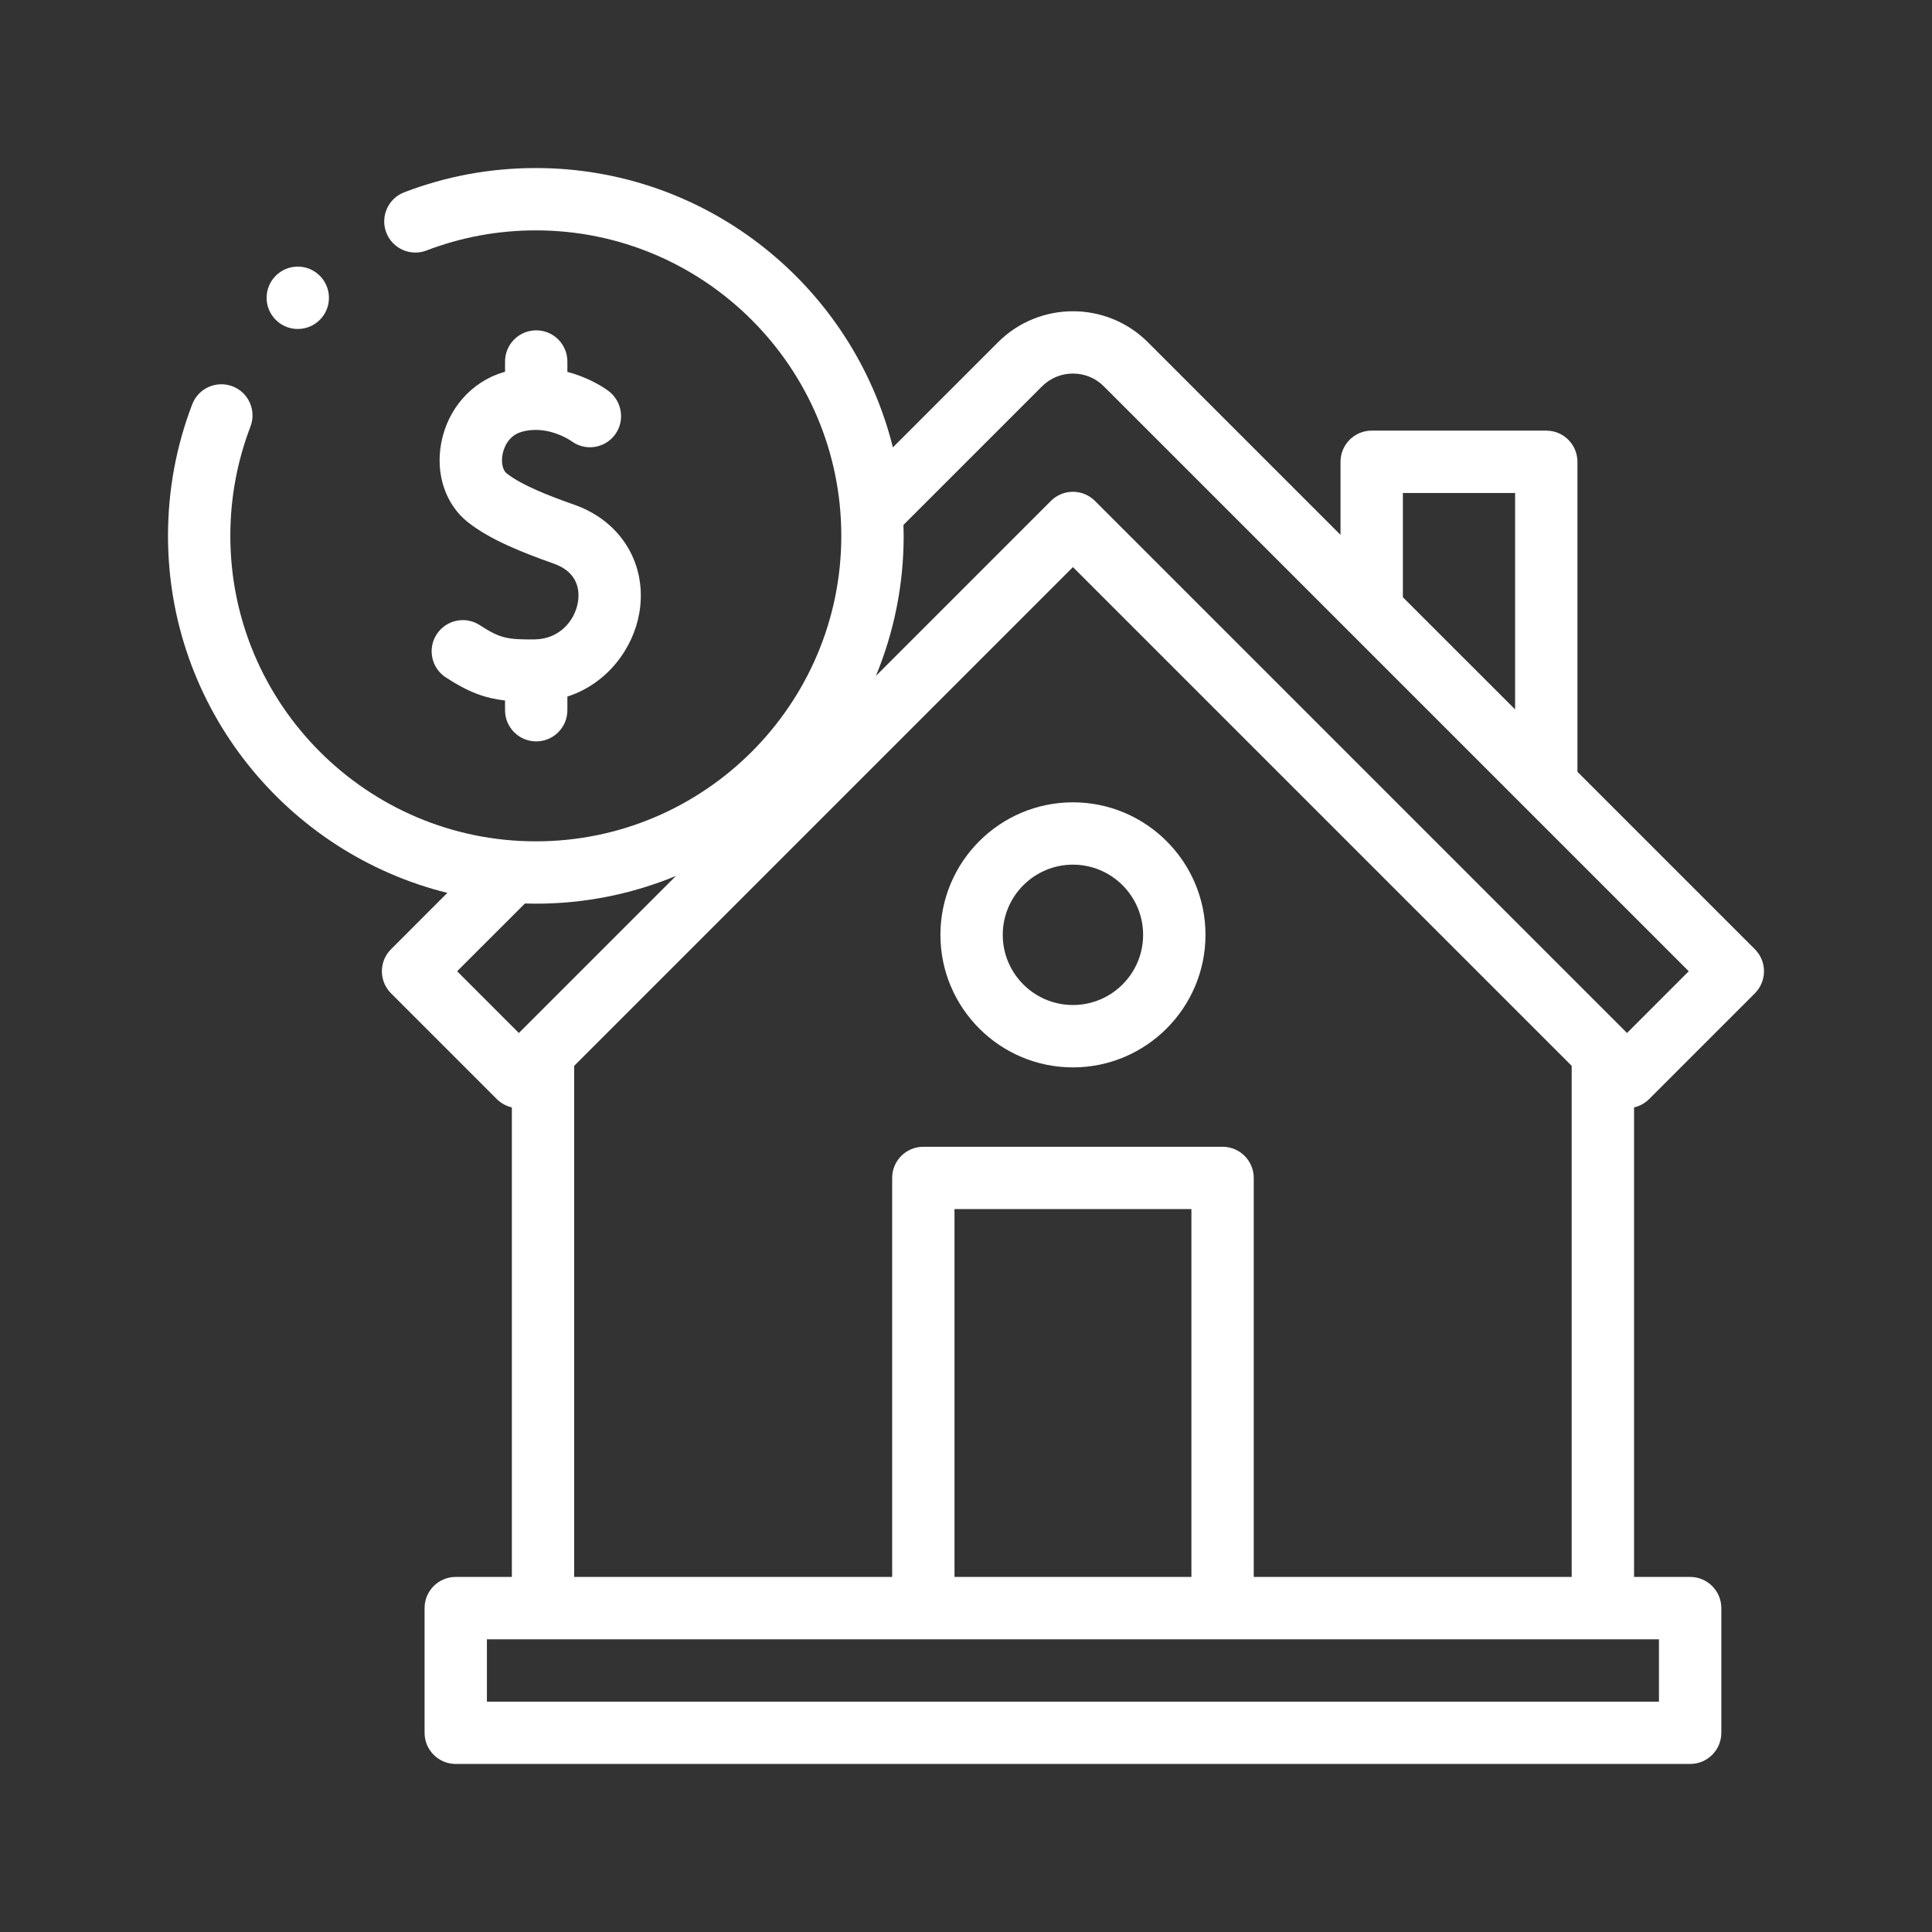 <svg xmlns="http://www.w3.org/2000/svg" width="46" height="46" viewBox="0 0 46 46" fill="none"><rect x="0" y="0" width="46" height="46" fill="#333333" stroke="none"/><path d="M25.546 19.103C23.806 19.103 22.391 20.518 22.391 22.258C22.391 23.998 23.806 25.414 25.546 25.414C27.286 25.414 28.702 23.998 28.702 22.258C28.702 20.518 27.286 19.103 25.546 19.103ZM25.546 23.929C24.625 23.929 23.875 23.18 23.875 22.258C23.875 21.337 24.625 20.587 25.546 20.587C26.468 20.587 27.217 21.337 27.217 22.258C27.217 23.18 26.468 23.929 25.546 23.929Z" fill="white"></path><path d="M39.264 26.169L41.783 23.65C42.072 23.36 42.072 22.89 41.783 22.601L37.558 18.376V10.995C37.558 10.585 37.226 10.253 36.816 10.253H32.659C32.249 10.253 31.917 10.585 31.917 10.995V12.735L27.331 8.149C26.347 7.165 24.746 7.165 23.762 8.149L21.259 10.652C20.313 6.837 16.861 4.001 12.758 4.001C11.678 4.001 10.624 4.195 9.625 4.578C9.242 4.725 9.051 5.154 9.197 5.537C9.344 5.919 9.773 6.111 10.156 5.964C10.985 5.646 11.861 5.485 12.758 5.485C16.768 5.485 20.031 8.748 20.031 12.758C20.031 16.769 16.768 20.032 12.758 20.032C8.747 20.032 5.484 16.769 5.484 12.758C5.484 11.861 5.646 10.986 5.963 10.157C6.11 9.774 5.919 9.345 5.536 9.198C5.153 9.052 4.724 9.243 4.577 9.626C4.194 10.625 4 11.679 4 12.758C4 16.861 6.836 20.314 10.651 21.259L9.31 22.601C9.02 22.89 9.02 23.36 9.31 23.65L11.829 26.169C11.928 26.268 12.053 26.336 12.187 26.367V37.546H10.851C10.441 37.546 10.109 37.879 10.109 38.288V41.257C10.109 41.667 10.441 41.999 10.851 41.999H40.242C40.651 41.999 40.984 41.667 40.984 41.257V38.288C40.984 37.879 40.651 37.546 40.242 37.546H38.906V26.367C39.037 26.337 39.161 26.271 39.264 26.169ZM33.402 11.738H36.074V16.891L33.402 14.22V11.738ZM24.811 9.198C25.008 9.002 25.269 8.894 25.546 8.894C25.824 8.894 26.085 9.002 26.281 9.198L40.208 23.125L38.739 24.595L26.071 11.927C25.781 11.637 25.311 11.637 25.021 11.927L20.855 16.093C21.28 15.065 21.516 13.939 21.516 12.758C21.516 12.671 21.514 12.585 21.511 12.498L24.811 9.198ZM10.884 23.125L12.498 21.512C12.584 21.515 12.671 21.516 12.758 21.516C13.938 21.516 15.064 21.281 16.093 20.856L12.354 24.595L10.884 23.125ZM39.499 40.515H11.593V39.031H39.499V40.515ZM28.367 37.546H22.726V28.788H28.367V37.546ZM29.851 37.546V28.046C29.851 27.636 29.519 27.304 29.109 27.304H21.984C21.574 27.304 21.242 27.636 21.242 28.046V37.546H13.671V25.377L25.546 13.502L37.421 25.377V37.546H29.851Z" fill="white"></path><path d="M12.721 15.224C12.087 15.229 11.906 15.2 11.426 14.886C11.083 14.661 10.623 14.758 10.398 15.101C10.174 15.444 10.27 15.904 10.613 16.128C11.149 16.479 11.547 16.624 12.025 16.679V16.91C12.025 17.32 12.357 17.652 12.767 17.652C13.177 17.652 13.509 17.32 13.509 16.91V16.585C14.469 16.275 15.082 15.426 15.223 14.588C15.415 13.446 14.796 12.415 13.683 12.021C13.086 11.811 12.428 11.557 12.063 11.271C11.969 11.197 11.929 11.011 11.965 10.82C11.984 10.72 12.071 10.387 12.407 10.286C13.035 10.098 13.6 10.499 13.606 10.503C13.935 10.748 14.398 10.678 14.642 10.35C14.885 10.024 14.815 9.561 14.495 9.314C14.284 9.157 13.934 8.967 13.509 8.854V8.607C13.509 8.197 13.177 7.865 12.767 7.865C12.357 7.865 12.025 8.197 12.025 8.607V8.852C12.01 8.856 11.995 8.86 11.98 8.864C11.224 9.092 10.659 9.735 10.506 10.544C10.365 11.292 10.61 12.018 11.147 12.439C11.679 12.856 12.443 13.157 13.188 13.421C13.784 13.632 13.802 14.089 13.759 14.342C13.688 14.764 13.333 15.22 12.721 15.224Z" fill="white"></path><path d="M7.09 7.833C7.5 7.833 7.832 7.5 7.832 7.091C7.832 6.681 7.5 6.348 7.09 6.348C6.68 6.348 6.348 6.681 6.348 7.091C6.348 7.5 6.68 7.833 7.09 7.833Z" fill="white"></path></svg>